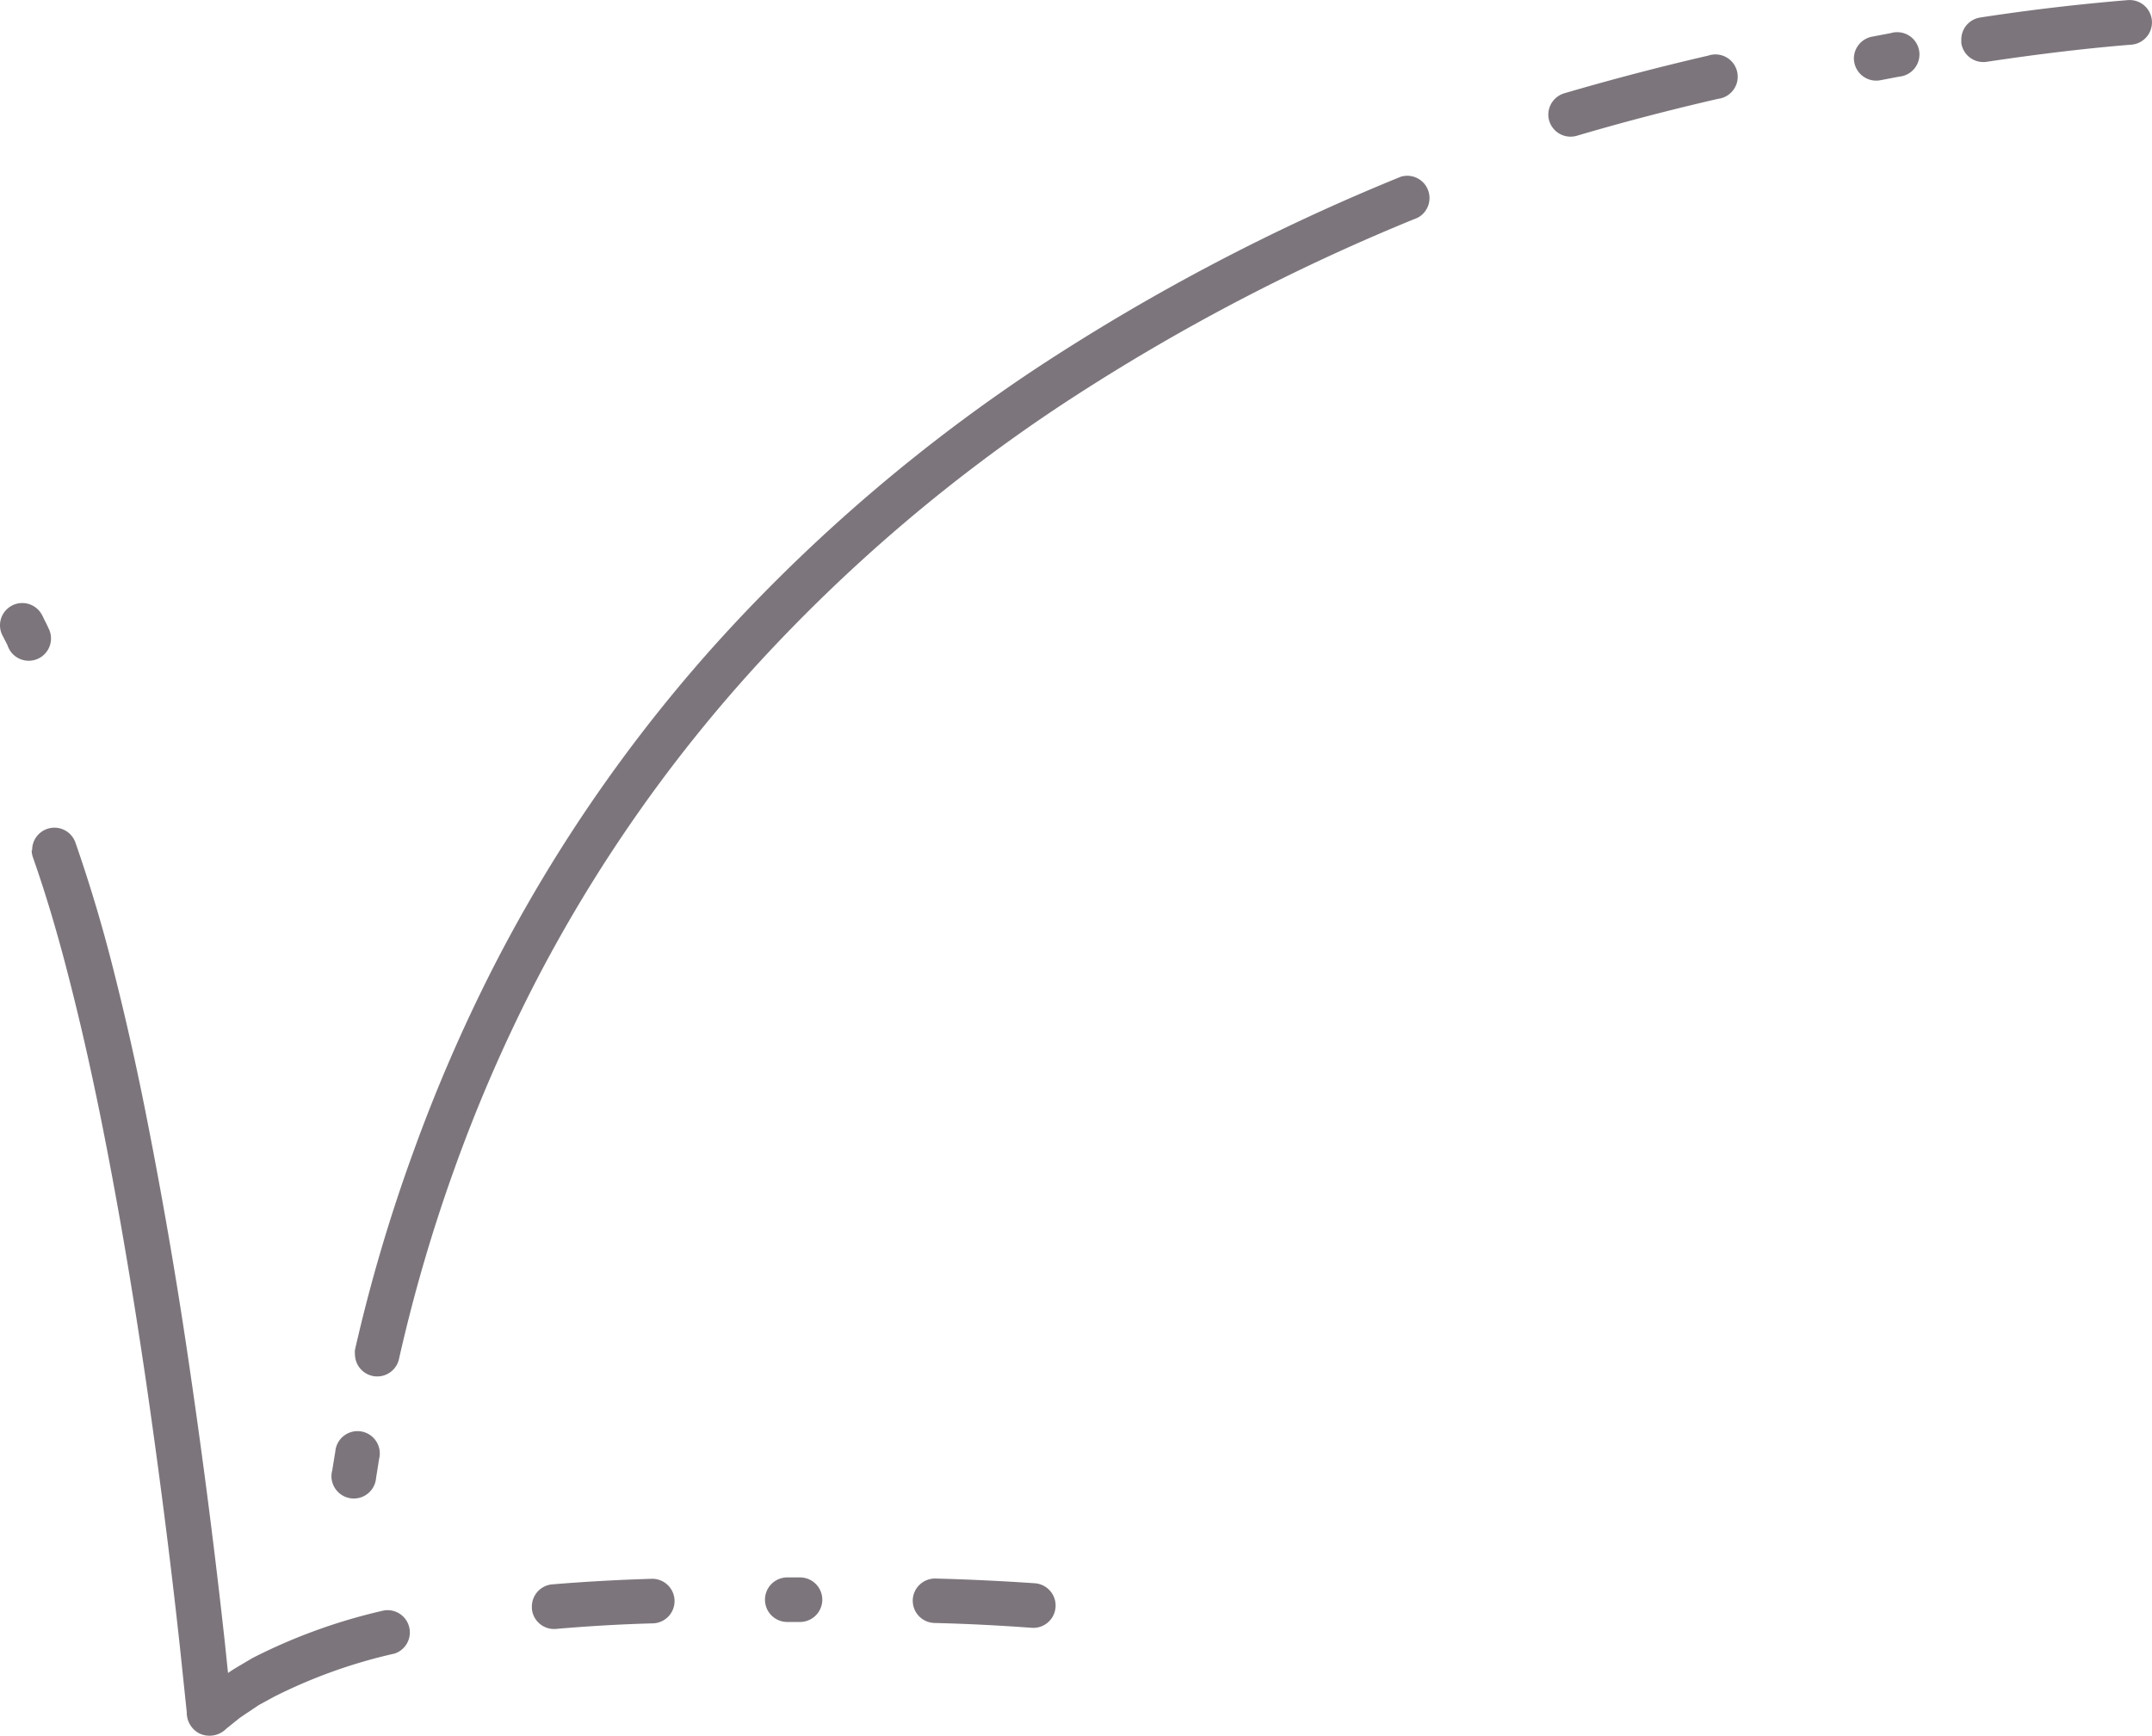 <svg xmlns="http://www.w3.org/2000/svg" width="38.636" height="31.167"><defs><style>.cls-1{fill:#7c767c}</style></defs><g id="Group_25466" transform="translate(-14339.641 5039.053)"><path id="Path_1" d="M.393 0a.4.4 0 00-.086.788 28.729 28.729 0 013.432 1 27.812 27.812 0 013.28 1.419 26.529 26.529 0 015.842 4.082 29.491 29.491 0 014.62 5.444 36.823 36.823 0 013.329 6.347.4.4 0 00.737-.3 37.811 37.811 0 00-3.4-6.485A30.363 30.363 0 0013.4 6.7a27.283 27.283 0 00-6.018-4.2 28.877 28.877 0 00-3.374-1.462A29.33 29.33 0 00.481 0a.4.4 0 00-.088 0z" class="cls-1" transform="rotate(-90 4665.84 -9680.174)"/><path id="Path_2" d="M.394 0a.361.361 0 00-.112.017.4.4 0 00-.266.494c.245.831.469 1.689.664 2.54a.4.4 0 10.775-.181A46.11 46.11 0 00.779.287.4.4 0 00.394 0z" class="cls-1" transform="rotate(-90 4665.42 -9702.019)"/><path id="Path_3" d="M.4 0H.338A.4.4 0 000 .454c.143.955.244 1.806.308 2.6a.4.4 0 00.8-.064A37.804 37.804 0 00.795.337.4.4 0 00.4 0z" class="cls-1" transform="rotate(-90 4668.455 -9706.398)"/><path id="Path_4" d="M.432 0a.4.4 0 10-.064.8l.341.054A.4.4 0 10.842.068L.5.012A.359.359 0 00.432 0z" class="cls-1" transform="rotate(-90 4666.723 -9678.87)"/><path id="Path_5" d="M.4 0a.366.366 0 00-.077.008.4.4 0 00-.316.466l.065.34a.4.4 0 10.782-.15L.789.324A.4.4 0 00.4 0z" class="cls-1" transform="rotate(-90 4667.66 -9705.265)"/><path id="Path_6" d="M15.9 0a.39.39 0 00-.133.024c-.667.234-1.388.45-2.285.676-.744.189-1.51.362-2.342.531-1.445.292-3 .56-4.751.818-1.542.224-3.152.434-4.795.612l-1.172.123A.42.42 0 00.047 3a.422.422 0 00.077.491l.02.024.178.222.078.115.061.092.09.133.146.268a9.334 9.334 0 01.779 2.172.4.4 0 00.774-.191 10.079 10.079 0 00-.855-2.363L1.239 3.7a2.498 2.498 0 00-.112-.175l.556-.058a135.23 135.23 0 004.82-.617 90.368 90.368 0 004.793-.825c.846-.17 1.624-.347 2.381-.538a27.02 27.02 0 002.356-.7.4.4 0 00-.133-.779z" class="cls-1" transform="rotate(-90 4666.162 -9674.048)"/><path id="Path_7" d="M.4 0H.364A.4.4 0 000 .432C.049.99.084 1.575.1 2.175a.4.4 0 00.8-.027A34.07 34.07 0 00.8.362.4.4 0 00.4 0z" class="cls-1" transform="rotate(-90 4669.693 -9679.497)"/><path id="Path_8" d="M.487 0a.4.4 0 00-.4.388A34.905 34.905 0 010 2.135a.4.4 0 00.8.058C.839 1.624.868 1.04.885.41A.4.4 0 00.5 0z" class="cls-1" transform="rotate(-90 4673.102 -9682.926)"/><path id="Path_9" d="M.6 0a.4.4 0 00-.184.045L.377.066.244.134a.4.4 0 10.309.734C.626.838.686.8.751.773l.037-.02A.4.4 0 00.6 0z" class="cls-1" transform="rotate(-90 4656.208 -9683.433)"/><path id="Path_10" d="M.4 0a.4.4 0 00-.4.4v.229a.4.4 0 00.4.4.4.4 0 00.4-.4V.4A.4.4 0 00.4 0z" class="cls-1" transform="rotate(-90 4671.723 -9681.652)"/></g></svg>